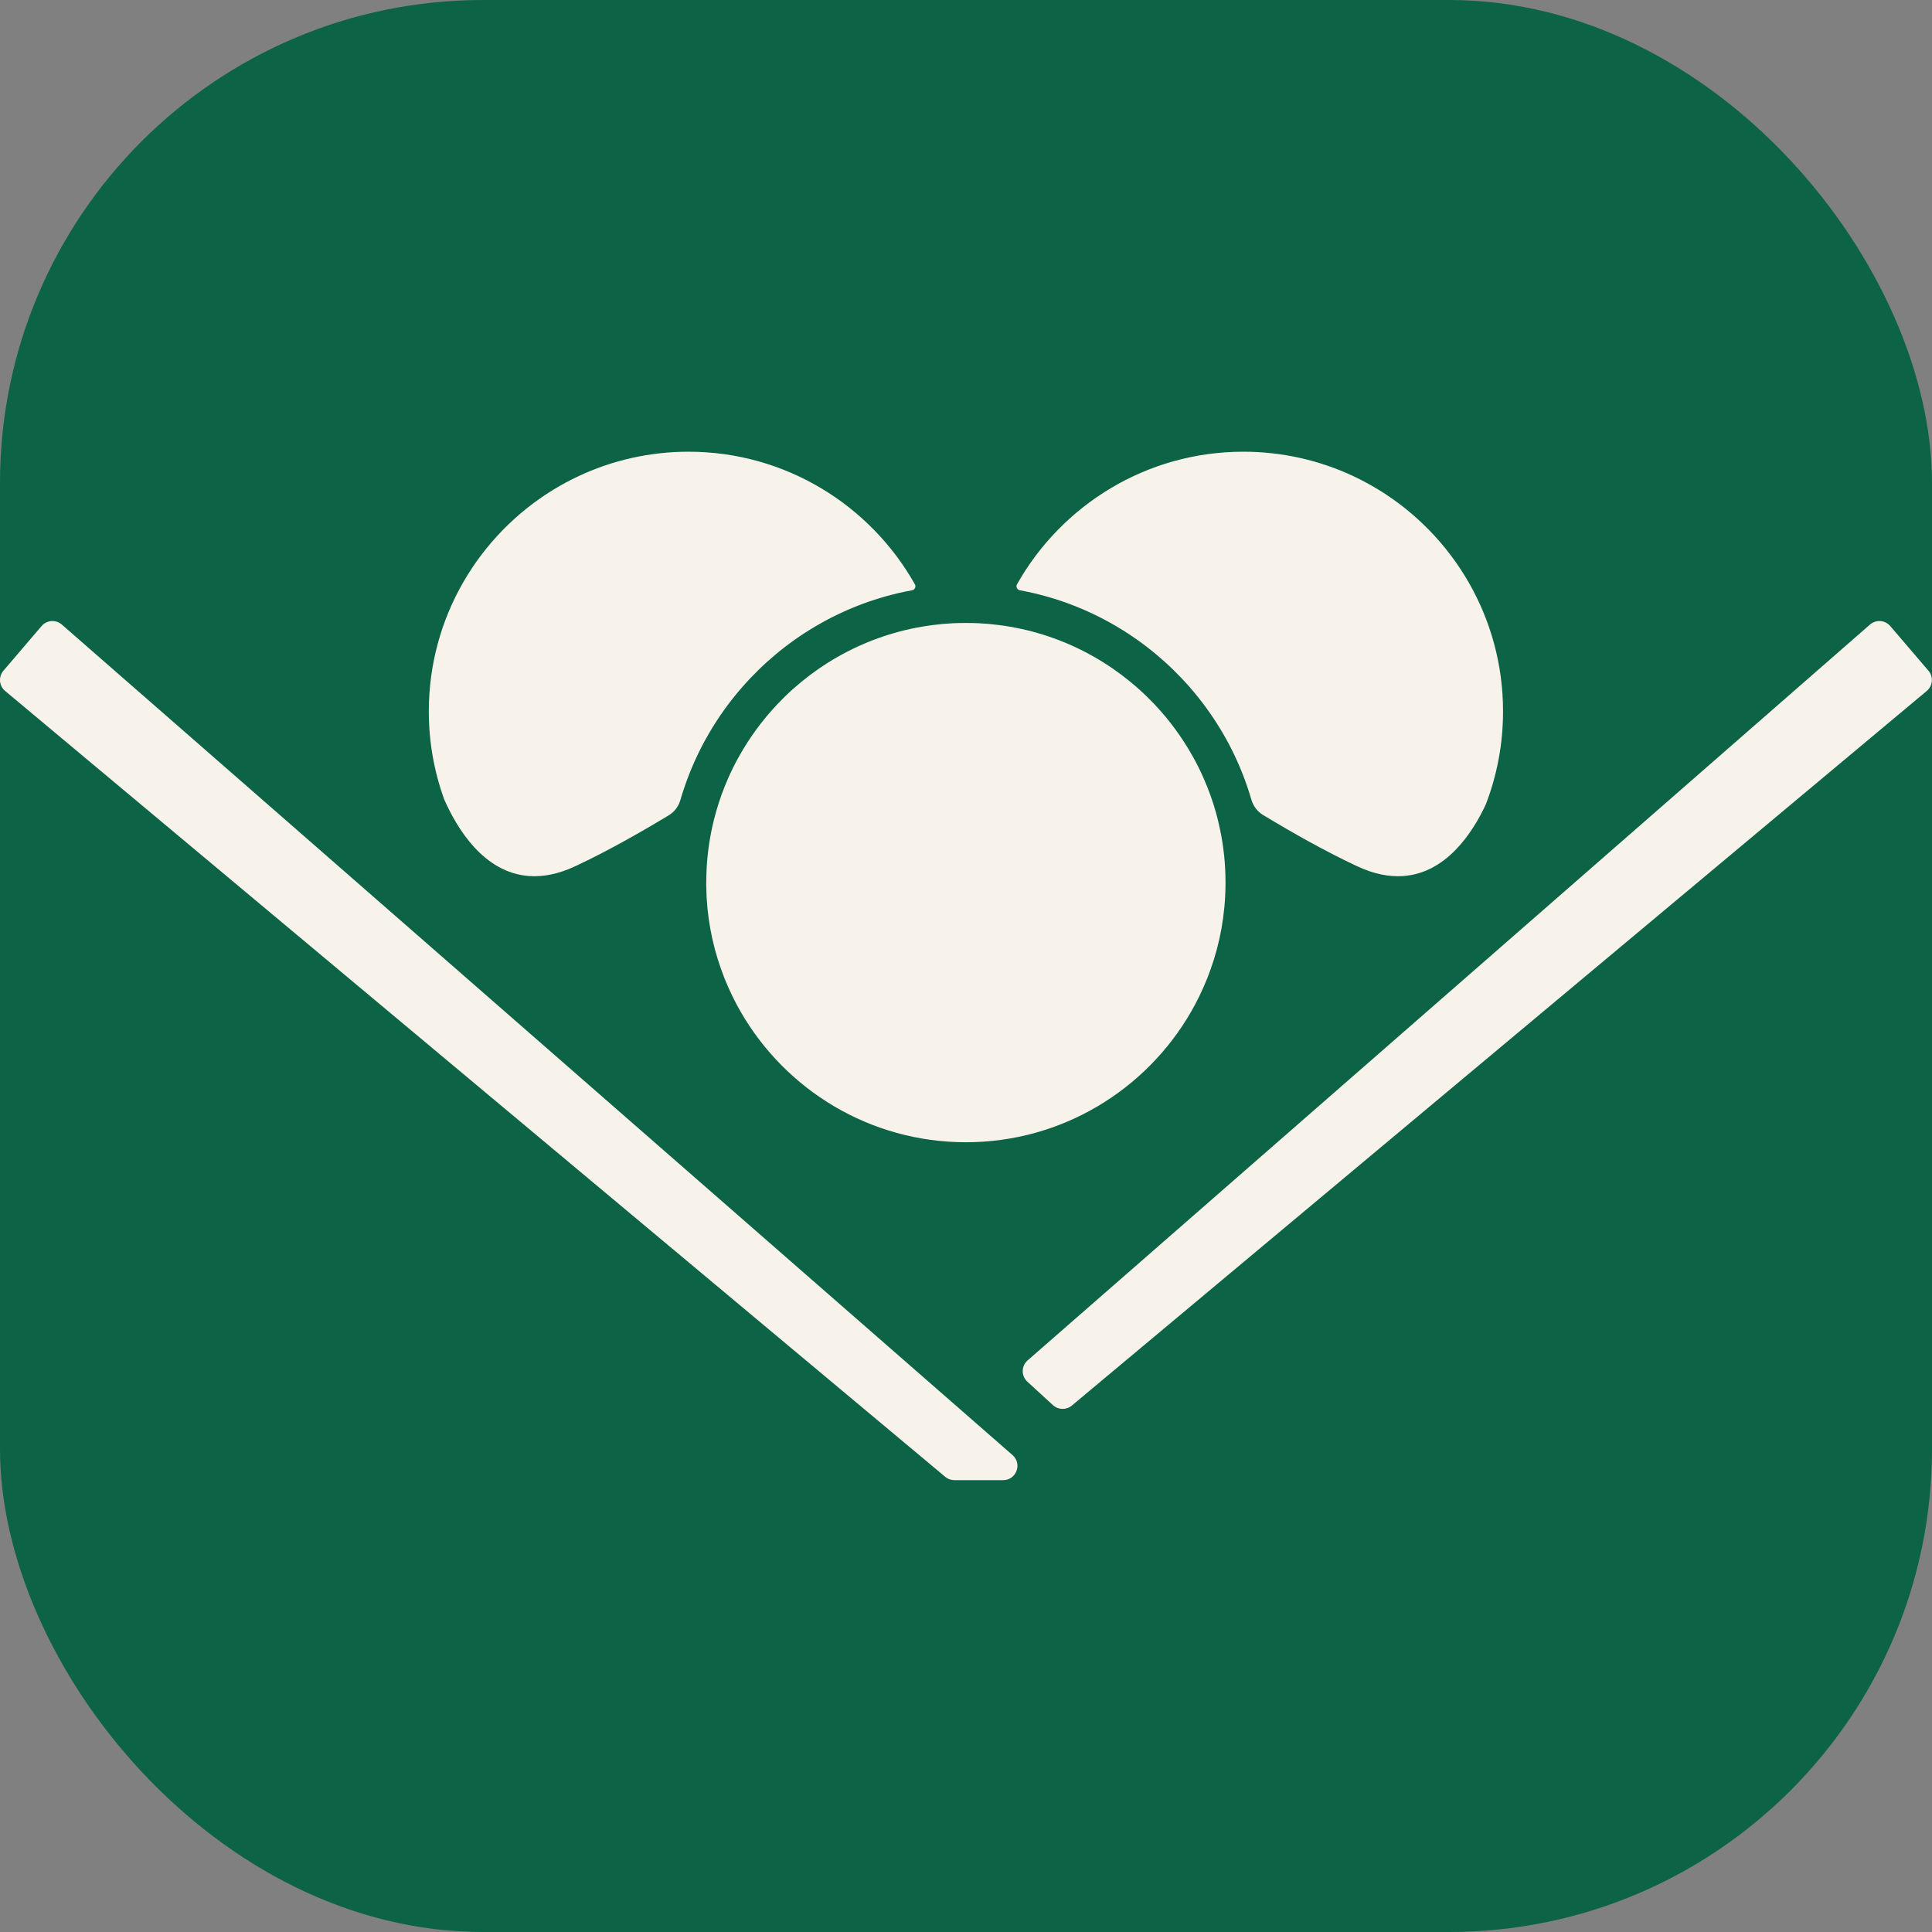 <?xml version="1.0" encoding="UTF-8"?> <svg xmlns="http://www.w3.org/2000/svg" xmlns:xlink="http://www.w3.org/1999/xlink" xmlns:svgjs="http://svgjs.dev/svgjs" version="1.1" width="1000" height="1000"><rect width="100%" height="100%" fill="#808080" stroke="none"/><style> #light-icon { display: inline; } #dark-icon { display: none; } @media (prefers-color-scheme: dark) { #light-icon { display: none; } #dark-icon { display: inline; } } </style><g id="light-icon"><svg xmlns="http://www.w3.org/2000/svg" xmlns:xlink="http://www.w3.org/1999/xlink" xmlns:svgjs="http://svgjs.dev/svgjs" version="1.1" width="1000" height="1000"><g clip-path="url(#SvgjsClipPath1055)"><rect width="1000" height="1000" fill="#0c6346"></rect><g transform="matrix(2.134,0,0,2.134,1.1368683772161603e-13,1.1368683772161603e-13)"><svg xmlns="http://www.w3.org/2000/svg" xmlns:xlink="http://www.w3.org/1999/xlink" xmlns:svgjs="http://svgjs.dev/svgjs" version="1.1" width="468.58" height="468.58"><svg xmlns="http://www.w3.org/2000/svg" id="_Слой_2" data-name="Слой 2" viewBox="0 0 468.58 468.58"><defs><style> .cls-1 { fill: none; } .cls-2 { fill: #f7f3ea; } </style><clipPath id="SvgjsClipPath1055"><rect width="1000" height="1000" x="0" y="0" rx="250" ry="250"></rect></clipPath></defs><g id="Layer_2" data-name="Layer 2"><rect class="cls-1" width="468.58" height="468.58"></rect><g id="Layer_1-2" data-name="Layer 1-2"><g><path class="cls-2" d="M222.96,352.93l6.3,5.27c.62,.52,1.41,.81,2.22,.81h11.83c3.2,0,4.69-3.97,2.28-6.08l-11.32-9.89L65.04,195.2,15,151.49c-1.45-1.27-3.66-1.11-4.92,.36L.83,162.68c-1.25,1.47-1.07,3.68,.41,4.91l221.72,185.34Z"></path><path class="cls-2" d="M128.35,212.48c3.32,.24,7.06-.44,11.23-2.4,7.79-3.66,15.36-7.95,22.61-12.32,1.37-.82,2.37-2.13,2.82-3.67,.3-1.02,.61-2.03,.96-3.03h0c3.08-9.13,7.93-17.43,14.15-24.51,10.05-11.45,23.67-19.7,39.11-22.99,.66-.14,1.32-.28,1.99-.4s1.02-.85,.69-1.43c-10.81-19.18-31.38-32.17-54.92-32.17-2.3,0-4.57,.12-6.8,.37-9.4,1.01-18.18,4.1-25.88,8.79-18.16,11.06-30.3,31.05-30.3,53.82,0,7.46,1.31,14.63,3.7,21.28,3.07,7,9.57,17.89,20.64,18.66h0Z"></path><path class="cls-2" d="M288.46,166.55c6.22,7.08,11.08,15.39,14.15,24.51,.33,.97,.64,1.96,.93,2.95,.45,1.53,1.45,2.84,2.81,3.66,7.29,4.41,14.92,8.72,22.77,12.41,4.12,1.94,7.82,2.62,11.11,2.41,10.43-.66,16.82-10.29,20.11-17.28,2.73-7.04,4.22-14.68,4.22-22.67,0-22.77-12.15-42.76-30.31-53.83h-.01c-7.69-4.69-16.47-7.77-25.86-8.78h-.01c-2.23-.25-4.5-.37-6.8-.37-23.53,0-44.1,12.99-54.9,32.17-.33,.58,.03,1.31,.69,1.43s1.33,.25,1.98,.4c15.44,3.29,29.06,11.54,39.12,22.99h0Z"></path><path class="cls-2" d="M188.55,170.81c-3.61,3.81-6.74,8.07-9.31,12.68-.97,1.72-1.85,3.49-2.64,5.3-1.2,2.72-2.21,5.54-3.01,8.44-.28,1-.54,2.01-.76,3.03-.85,3.77-1.36,7.67-1.49,11.67-.03,.71-.04,1.42-.04,2.14,0,.28,0,.56,0,.83,.04,3.5,.37,6.94,.97,10.28,.6,3.38,1.48,6.67,2.61,9.84,.51,1.48,1.09,2.94,1.73,4.37,.64,1.46,1.33,2.88,2.08,4.28,.31,.59,.64,1.17,.97,1.75,10.88,18.89,31.28,31.63,54.61,31.63s43.73-12.74,54.61-31.63c.33-.58,.66-1.16,.97-1.75,.75-1.4,1.44-2.82,2.08-4.28,.64-1.43,1.22-2.89,1.73-4.37,1.13-3.17,2.01-6.46,2.61-9.84,.61-3.44,.95-6.98,.97-10.59h0c.01-.18,.01-.35,.01-.52,0-.72-.01-1.44-.04-2.15-.13-4.03-.65-7.97-1.52-11.77h0c-.22-1.02-.47-2.02-.75-3.01-.81-2.91-1.83-5.74-3.04-8.46-.78-1.77-1.64-3.51-2.59-5.19-2.57-4.61-5.7-8.87-9.31-12.68-9.78-10.33-23.01-17.36-37.83-19.22-1.55-.2-3.11-.34-4.68-.42-.48-.02-.95-.04-1.43-.05-.08,0-.16,0-.24,0-.51,0-1.03-.02-1.55-.02s-1.04,0-1.55,.02c-.08,0-.16,0-.24,0-.47,0-.95,.03-1.42,.05-1.58,.08-3.14,.22-4.69,.42-14.82,1.86-28.05,8.89-37.83,19.22h0Z"></path><path class="cls-2" d="M249.25,329.96c-1.56,1.36-1.59,3.77-.06,5.17l6.21,5.69c1.28,1.17,3.23,1.22,4.57,.1l207.36-173.33c1.48-1.24,1.67-3.45,.41-4.91l-9.26-10.83c-1.25-1.47-3.46-1.63-4.92-.36l-204.31,178.47h0Z"></path></g></g></g></svg></svg></g></g></svg></g><g id="dark-icon"><svg xmlns="http://www.w3.org/2000/svg" xmlns:xlink="http://www.w3.org/1999/xlink" xmlns:svgjs="http://svgjs.dev/svgjs" version="1.1" width="1000" height="1000"><g><g transform="matrix(2.134,0,0,2.134,1.1368683772161603e-13,1.1368683772161603e-13)"><svg xmlns="http://www.w3.org/2000/svg" xmlns:xlink="http://www.w3.org/1999/xlink" xmlns:svgjs="http://svgjs.dev/svgjs" version="1.1" width="468.58" height="468.58"><svg xmlns="http://www.w3.org/2000/svg" id="_Слой_2" data-name="Слой 2" viewBox="0 0 468.58 468.58"><defs><style> .cls-1 { fill: none; } .cls-2 { fill: #f7f3ea; } </style></defs><g id="Layer_2" data-name="Layer 2"><rect class="cls-1" width="468.58" height="468.58"></rect><g id="Layer_1-2" data-name="Layer 1-2"><g><path class="cls-2" d="M222.96,352.93l6.3,5.27c.62,.52,1.41,.81,2.22,.81h11.83c3.2,0,4.69-3.97,2.28-6.08l-11.32-9.89L65.04,195.2,15,151.49c-1.45-1.27-3.66-1.11-4.92,.36L.83,162.68c-1.25,1.47-1.07,3.68,.41,4.91l221.72,185.34Z"></path><path class="cls-2" d="M128.35,212.48c3.32,.24,7.06-.44,11.23-2.4,7.79-3.66,15.36-7.95,22.61-12.32,1.37-.82,2.37-2.13,2.82-3.67,.3-1.02,.61-2.03,.96-3.03h0c3.08-9.13,7.93-17.43,14.15-24.51,10.05-11.45,23.67-19.7,39.11-22.99,.66-.14,1.32-.28,1.99-.4s1.02-.85,.69-1.43c-10.81-19.18-31.38-32.17-54.92-32.17-2.3,0-4.57,.12-6.8,.37-9.4,1.01-18.18,4.1-25.88,8.79-18.16,11.06-30.3,31.05-30.3,53.82,0,7.46,1.31,14.63,3.7,21.28,3.07,7,9.57,17.89,20.64,18.66h0Z"></path><path class="cls-2" d="M288.46,166.55c6.22,7.08,11.08,15.39,14.15,24.51,.33,.97,.64,1.96,.93,2.95,.45,1.53,1.45,2.84,2.81,3.66,7.29,4.41,14.92,8.72,22.77,12.41,4.12,1.94,7.82,2.62,11.11,2.41,10.43-.66,16.82-10.29,20.11-17.28,2.73-7.04,4.22-14.68,4.22-22.67,0-22.77-12.15-42.76-30.31-53.83h-.01c-7.69-4.69-16.47-7.77-25.86-8.78h-.01c-2.23-.25-4.5-.37-6.8-.37-23.53,0-44.1,12.99-54.9,32.17-.33,.58,.03,1.31,.69,1.43s1.33,.25,1.98,.4c15.44,3.29,29.06,11.54,39.12,22.99h0Z"></path><path class="cls-2" d="M188.55,170.81c-3.61,3.81-6.74,8.07-9.31,12.68-.97,1.72-1.85,3.49-2.64,5.3-1.2,2.72-2.21,5.54-3.01,8.44-.28,1-.54,2.01-.76,3.03-.85,3.77-1.36,7.67-1.49,11.67-.03,.71-.04,1.42-.04,2.14,0,.28,0,.56,0,.83,.04,3.5,.37,6.94,.97,10.28,.6,3.38,1.48,6.67,2.61,9.84,.51,1.48,1.09,2.94,1.73,4.37,.64,1.46,1.33,2.88,2.08,4.28,.31,.59,.64,1.17,.97,1.75,10.88,18.89,31.28,31.63,54.61,31.63s43.73-12.74,54.61-31.63c.33-.58,.66-1.16,.97-1.75,.75-1.4,1.44-2.82,2.08-4.28,.64-1.43,1.22-2.89,1.73-4.37,1.13-3.17,2.01-6.46,2.61-9.84,.61-3.44,.95-6.98,.97-10.59h0c.01-.18,.01-.35,.01-.52,0-.72-.01-1.44-.04-2.15-.13-4.03-.65-7.97-1.52-11.77h0c-.22-1.02-.47-2.02-.75-3.01-.81-2.91-1.83-5.74-3.04-8.46-.78-1.77-1.64-3.51-2.59-5.19-2.57-4.61-5.7-8.87-9.31-12.68-9.78-10.33-23.01-17.36-37.83-19.22-1.55-.2-3.11-.34-4.68-.42-.48-.02-.95-.04-1.43-.05-.08,0-.16,0-.24,0-.51,0-1.03-.02-1.55-.02s-1.04,0-1.55,.02c-.08,0-.16,0-.24,0-.47,0-.95,.03-1.42,.05-1.58,.08-3.14,.22-4.69,.42-14.82,1.86-28.05,8.89-37.83,19.22h0Z"></path><path class="cls-2" d="M249.25,329.96c-1.56,1.36-1.59,3.77-.06,5.17l6.21,5.69c1.28,1.17,3.23,1.22,4.57,.1l207.36-173.33c1.48-1.24,1.67-3.45,.41-4.91l-9.26-10.83c-1.25-1.47-3.46-1.63-4.92-.36l-204.31,178.47h0Z"></path></g></g></g></svg></svg></g></g></svg></g></svg> 